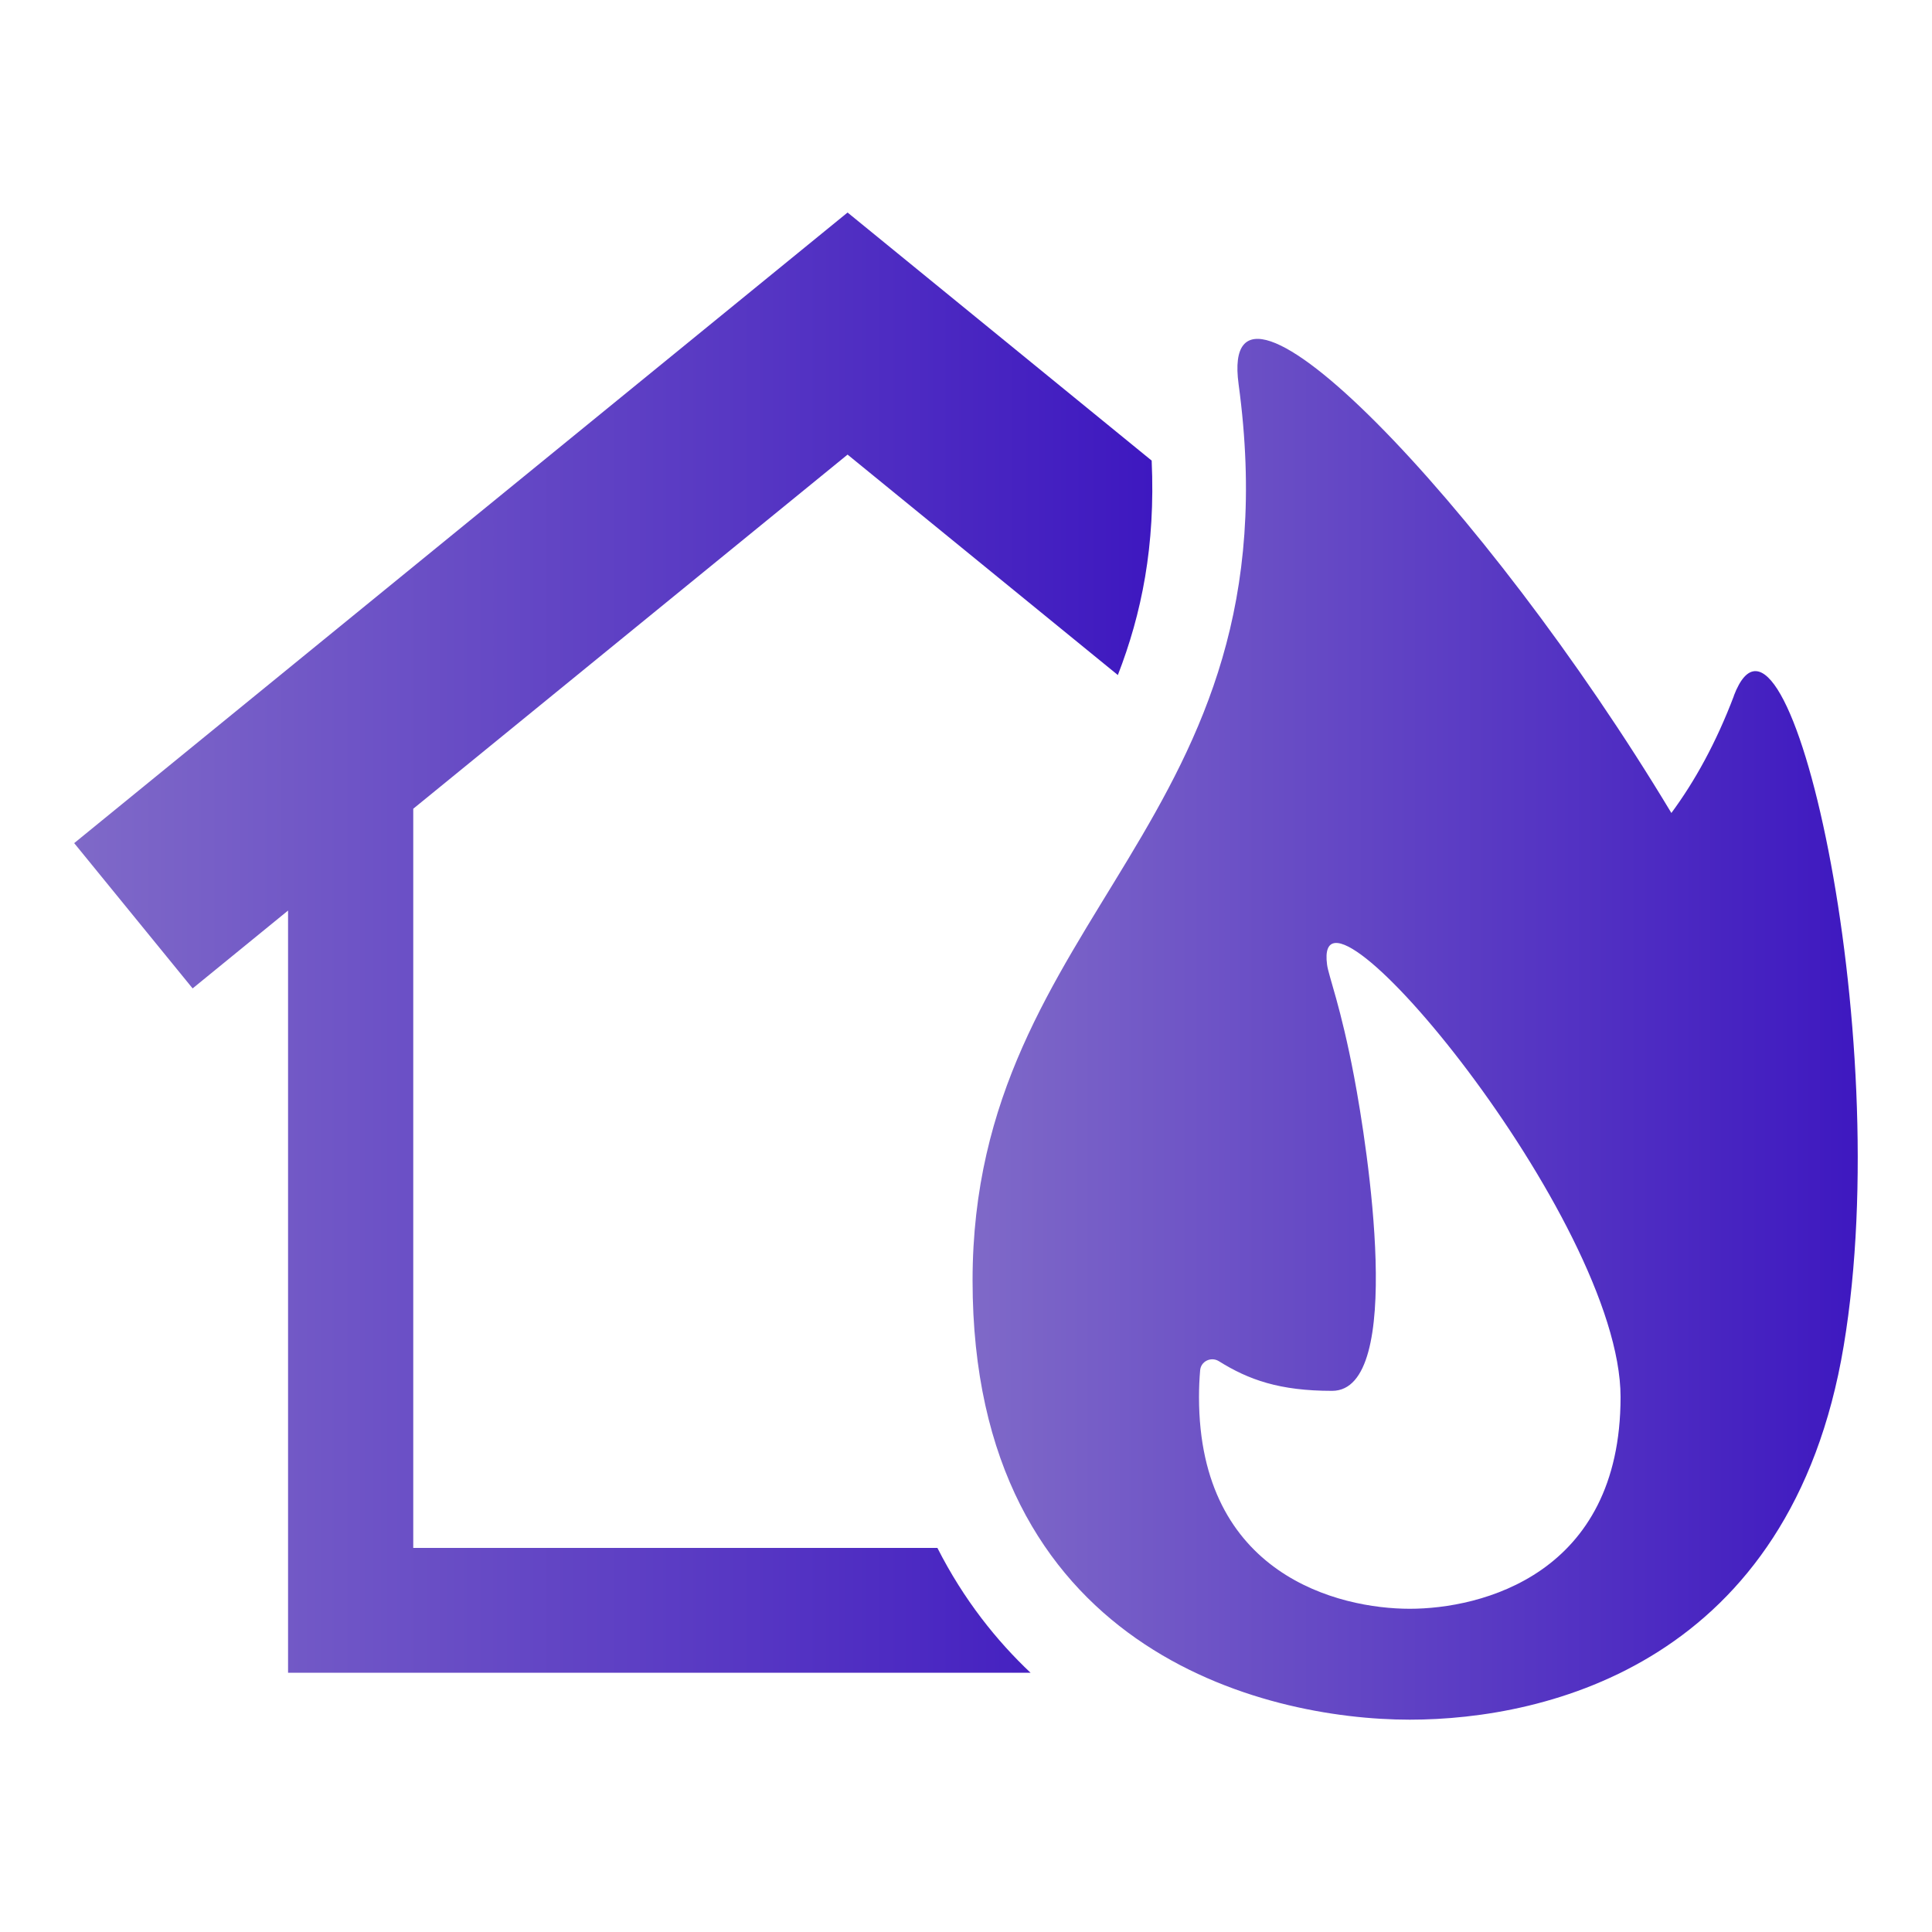 <?xml version="1.0" encoding="UTF-8"?><svg id="_レイヤー_2" xmlns="http://www.w3.org/2000/svg" width="100" height="100" xmlns:xlink="http://www.w3.org/1999/xlink" viewBox="0 0 100 100"><defs><style>.cls-1{fill:none;}.cls-2{fill:url(#_新規グラデーションスウォッチ_24);}.cls-3{clip-path:url(#clippath);}.cls-4{fill:url(#_新規グラデーションスウォッチ_24-2);}</style><clipPath id="clippath"><rect class="cls-1" width="100" height="100"/></clipPath><linearGradient id="_新規グラデーションスウォッチ_24" x1="3.84" y1="48.79" x2="59.64" y2="48.79" gradientUnits="userSpaceOnUse"><stop offset="0" stop-color="#7f69c8"/><stop offset="1" stop-color="#3e18c0"/></linearGradient><linearGradient id="_新規グラデーションスウォッチ_24-2" x1="50.34" y1="53.27" x2="96.16" y2="53.27" xlink:href="#_新規グラデーションスウォッチ_24"/></defs><g id="_レイヤー_1-2"><g class="cls-3"><path class="cls-2" d="M53.35,86.59c-1.75-1.65-3.46-3.77-4.83-6.47h-27.13v-38.26l22.48-18.33,13.99,11.41c1.23-3.17,1.95-6.69,1.75-11.1l-15.74-12.84L3.84,43.64l6.13,7.52,4.94-4.03v39.45h38.44Z"/><path class="cls-4" d="M89.75,36.01c-.93,2.45-2.03,4.43-3.24,6.07-9.69-16.12-23.5-30.29-22.4-22.19,3.1,22.79-13.77,27.3-13.77,46.39s15.03,22.73,22.63,22.73c7.13,0,19.73-2.97,22.46-19.35,2.74-16.38-2.96-40.8-5.69-33.64ZM72.97,83.27c-3.67,0-10.91-1.75-10.91-10.96,0-.48.02-.94.06-1.39.04-.46.56-.71.96-.47,1.55.97,3.15,1.54,5.87,1.54,3.79,0,1.83-12.6,1.14-16.25-.69-3.65-1.32-5.21-1.4-5.8-.81-5.97,15.19,13.16,15.19,22.37s-7.25,10.96-10.91,10.96Z"/></g></g></svg>
